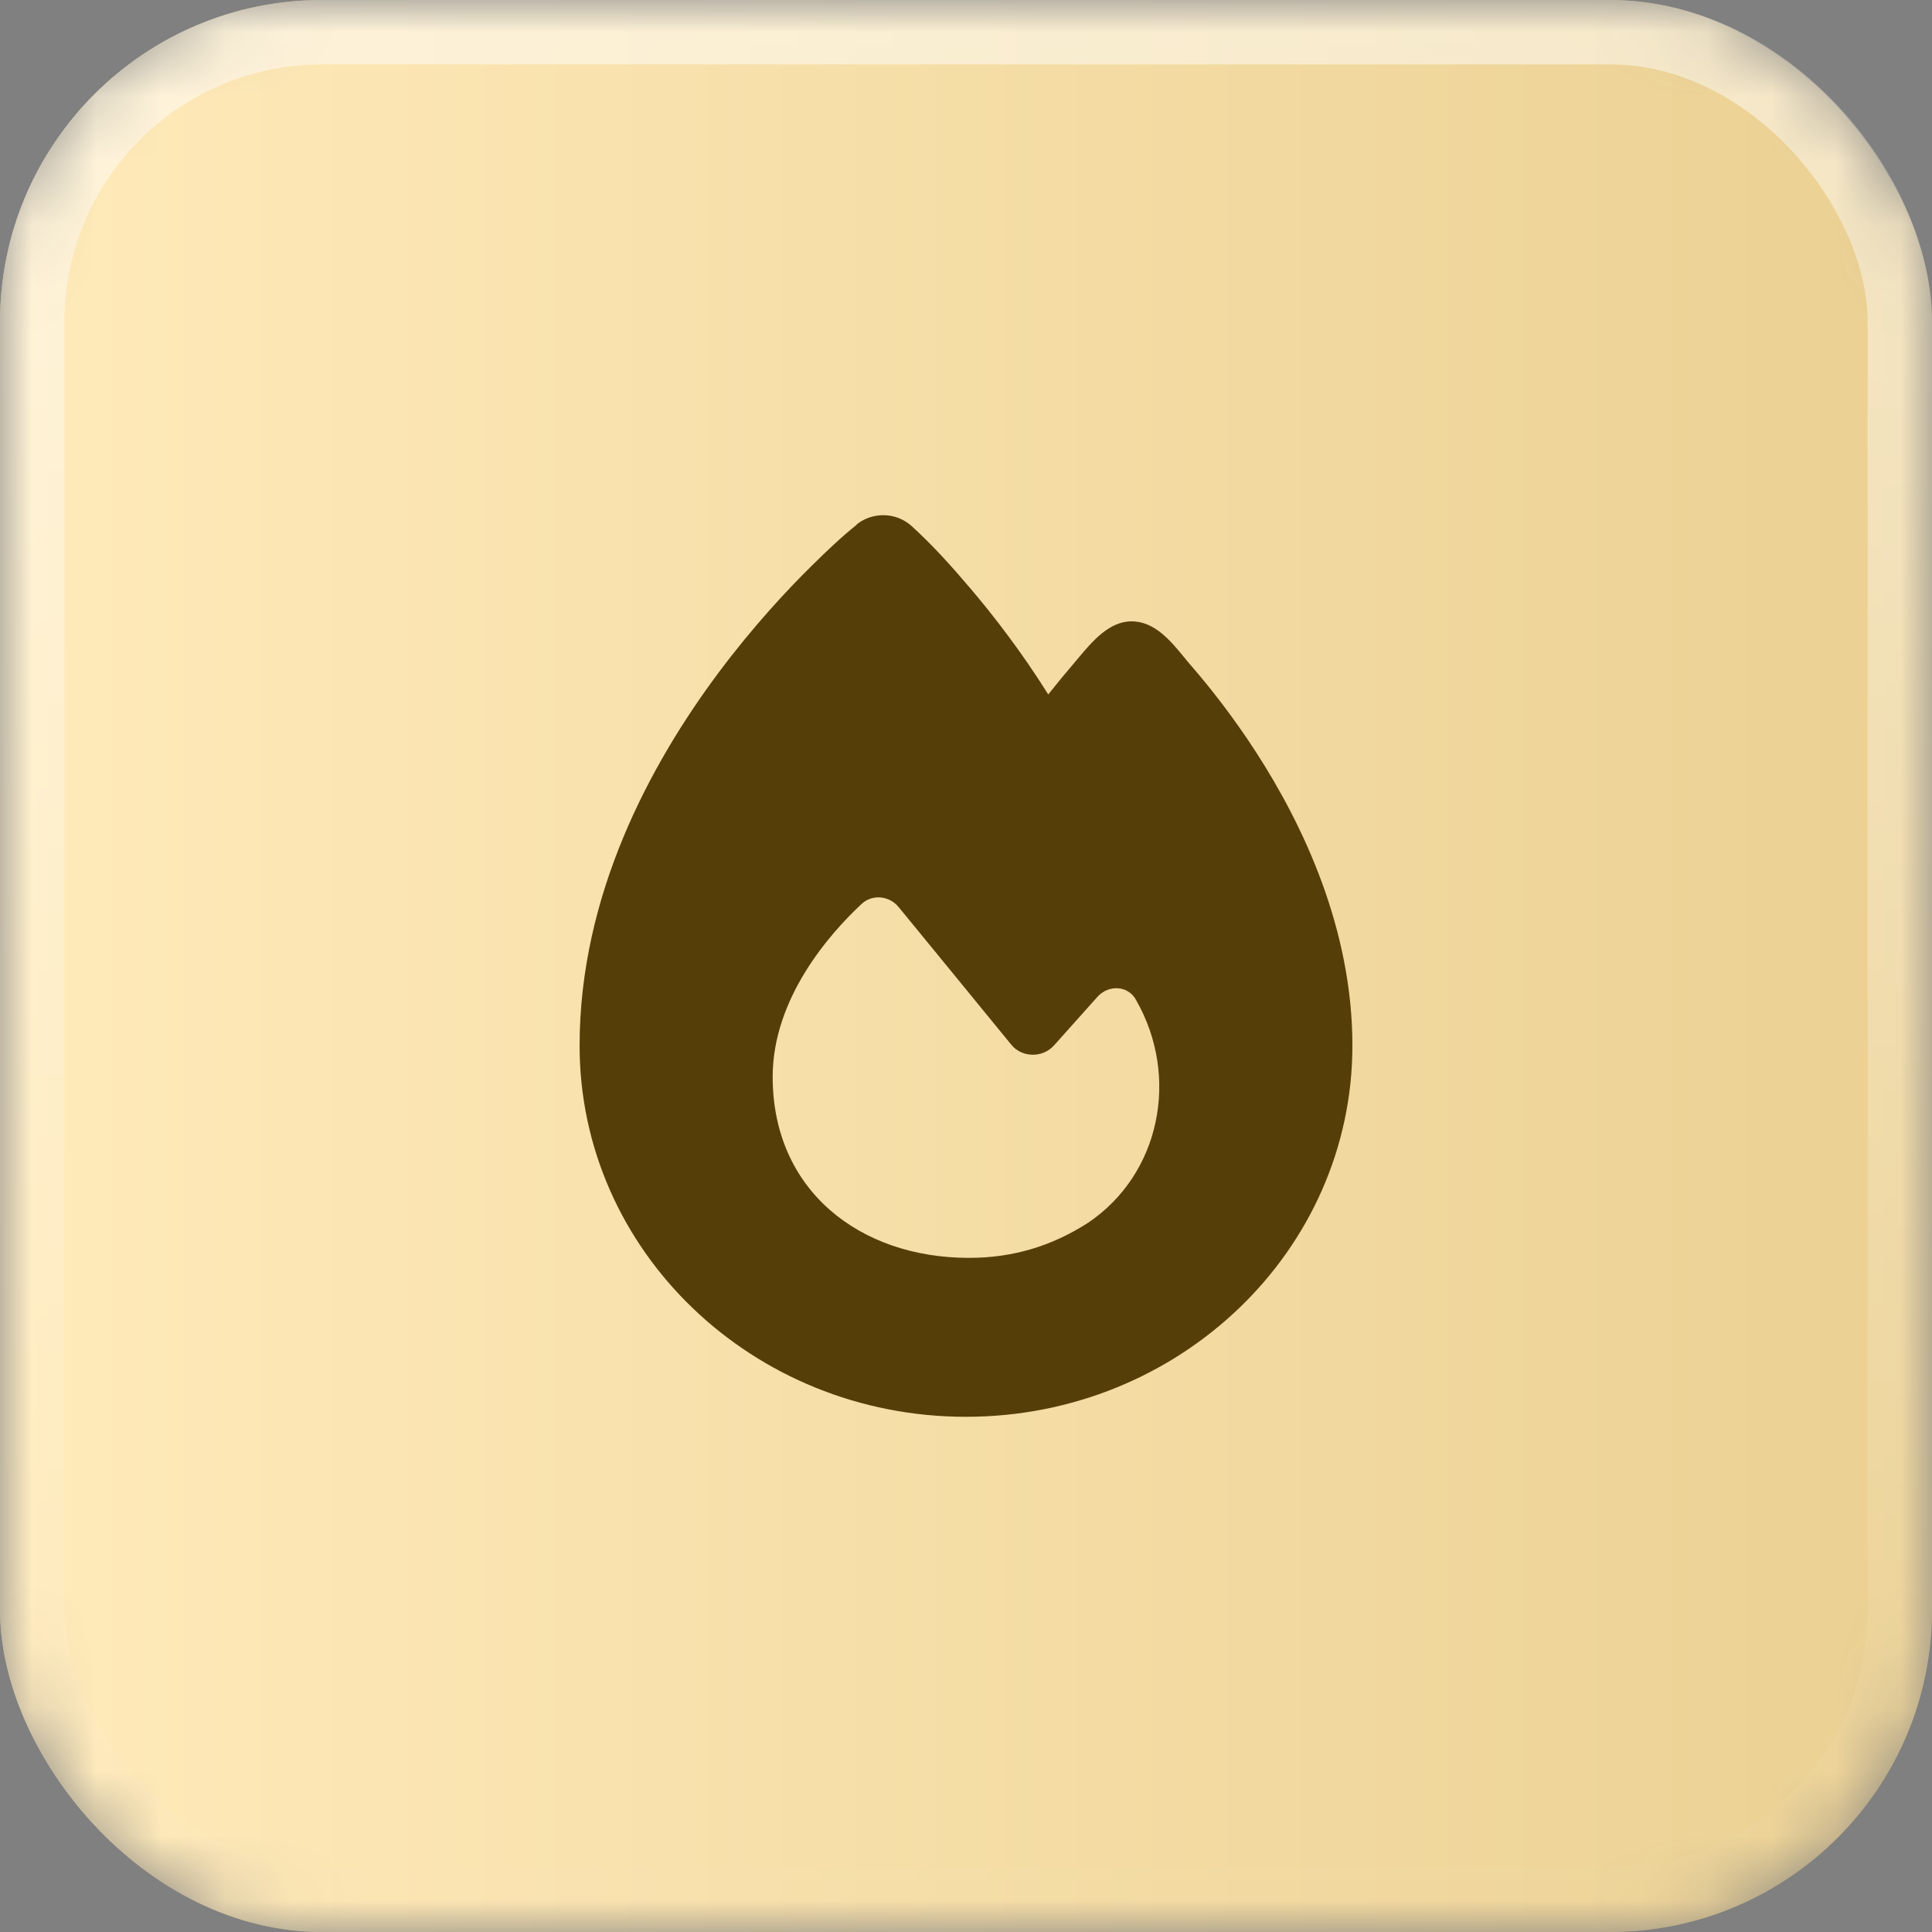 <?xml version="1.0" encoding="UTF-8"?> <svg xmlns="http://www.w3.org/2000/svg" width="30" height="30" viewBox="0 0 30 30" fill="none"><rect x="0" y="0" width="30" height="30" fill="#808080" stroke="none"/><mask id="mask0_280_1515" style="mask-type:alpha" maskUnits="userSpaceOnUse" x="0" y="0" width="30" height="30"><rect width="30" height="30" rx="5" fill="#3C3634" fill-opacity="0.6"></rect><rect width="30" height="30" rx="5" fill="url(#paint0_linear_280_1515)"></rect><rect x="0.5" y="0.5" width="29" height="29" rx="4.5" stroke="url(#paint1_linear_280_1515)" stroke-opacity="0.5"></rect></mask><g mask="url(#mask0_280_1515)"><rect width="30" height="30" rx="5" fill="#3C3634" fill-opacity="0.6"></rect><rect width="30" height="30" rx="5" fill="url(#paint2_linear_280_1515)"></rect><rect width="30" height="30" rx="5" fill="url(#paint3_linear_280_1515)"></rect><rect x="0.5" y="0.5" width="29" height="29" rx="4.5" stroke="url(#paint4_linear_280_1515)" stroke-opacity="0.5"></rect><path d="M13.3 8.145C13.549 7.944 13.916 7.952 14.155 8.168C14.484 8.467 14.779 8.796 15.063 9.131C15.425 9.555 15.859 10.117 16.277 10.783C16.416 10.608 16.544 10.454 16.657 10.322C16.686 10.289 16.716 10.253 16.745 10.217C16.957 9.965 17.22 9.648 17.571 9.648C17.93 9.648 18.181 9.954 18.396 10.217C18.431 10.261 18.465 10.302 18.5 10.341C18.776 10.66 19.143 11.12 19.51 11.689C20.239 12.819 21 14.428 21 16.235C21 19.418 18.313 22 14.999 22C11.684 22 9 19.421 9 16.237C9 13.892 10.101 11.862 11.157 10.446C11.69 9.733 12.22 9.162 12.62 8.77C12.839 8.554 13.062 8.341 13.303 8.148L13.3 8.145ZM15.047 19.532C15.725 19.532 16.325 19.352 16.89 18.991C18.018 18.235 18.321 16.721 17.643 15.532C17.522 15.3 17.214 15.285 17.04 15.48L16.365 16.235C16.188 16.43 15.869 16.425 15.703 16.222C15.24 15.653 14.388 14.616 13.954 14.085C13.809 13.908 13.547 13.88 13.378 14.037C12.887 14.495 11.998 15.498 11.998 16.721C11.998 18.487 13.354 19.532 15.044 19.532H15.047Z" fill="#563E08"></path></g><defs><linearGradient id="paint0_linear_280_1515" x1="0" y1="15" x2="30" y2="15" gradientUnits="userSpaceOnUse"><stop stop-color="#73D2C6"></stop><stop offset="1" stop-color="#2FA899"></stop></linearGradient><linearGradient id="paint1_linear_280_1515" x1="15" y1="0" x2="15" y2="30" gradientUnits="userSpaceOnUse"><stop stop-color="white"></stop><stop offset="1" stop-color="white" stop-opacity="0"></stop></linearGradient><linearGradient id="paint2_linear_280_1515" x1="0" y1="15" x2="30" y2="15" gradientUnits="userSpaceOnUse"><stop stop-color="#FBE0A5"></stop><stop offset="1" stop-color="#CDAD66"></stop></linearGradient><linearGradient id="paint3_linear_280_1515" x1="0" y1="15" x2="30" y2="15" gradientUnits="userSpaceOnUse"><stop stop-color="#FFEABA"></stop><stop offset="1" stop-color="#EBD092"></stop></linearGradient><linearGradient id="paint4_linear_280_1515" x1="15" y1="0" x2="15" y2="30" gradientUnits="userSpaceOnUse"><stop stop-color="white"></stop><stop offset="1" stop-color="white" stop-opacity="0"></stop></linearGradient></defs></svg> 